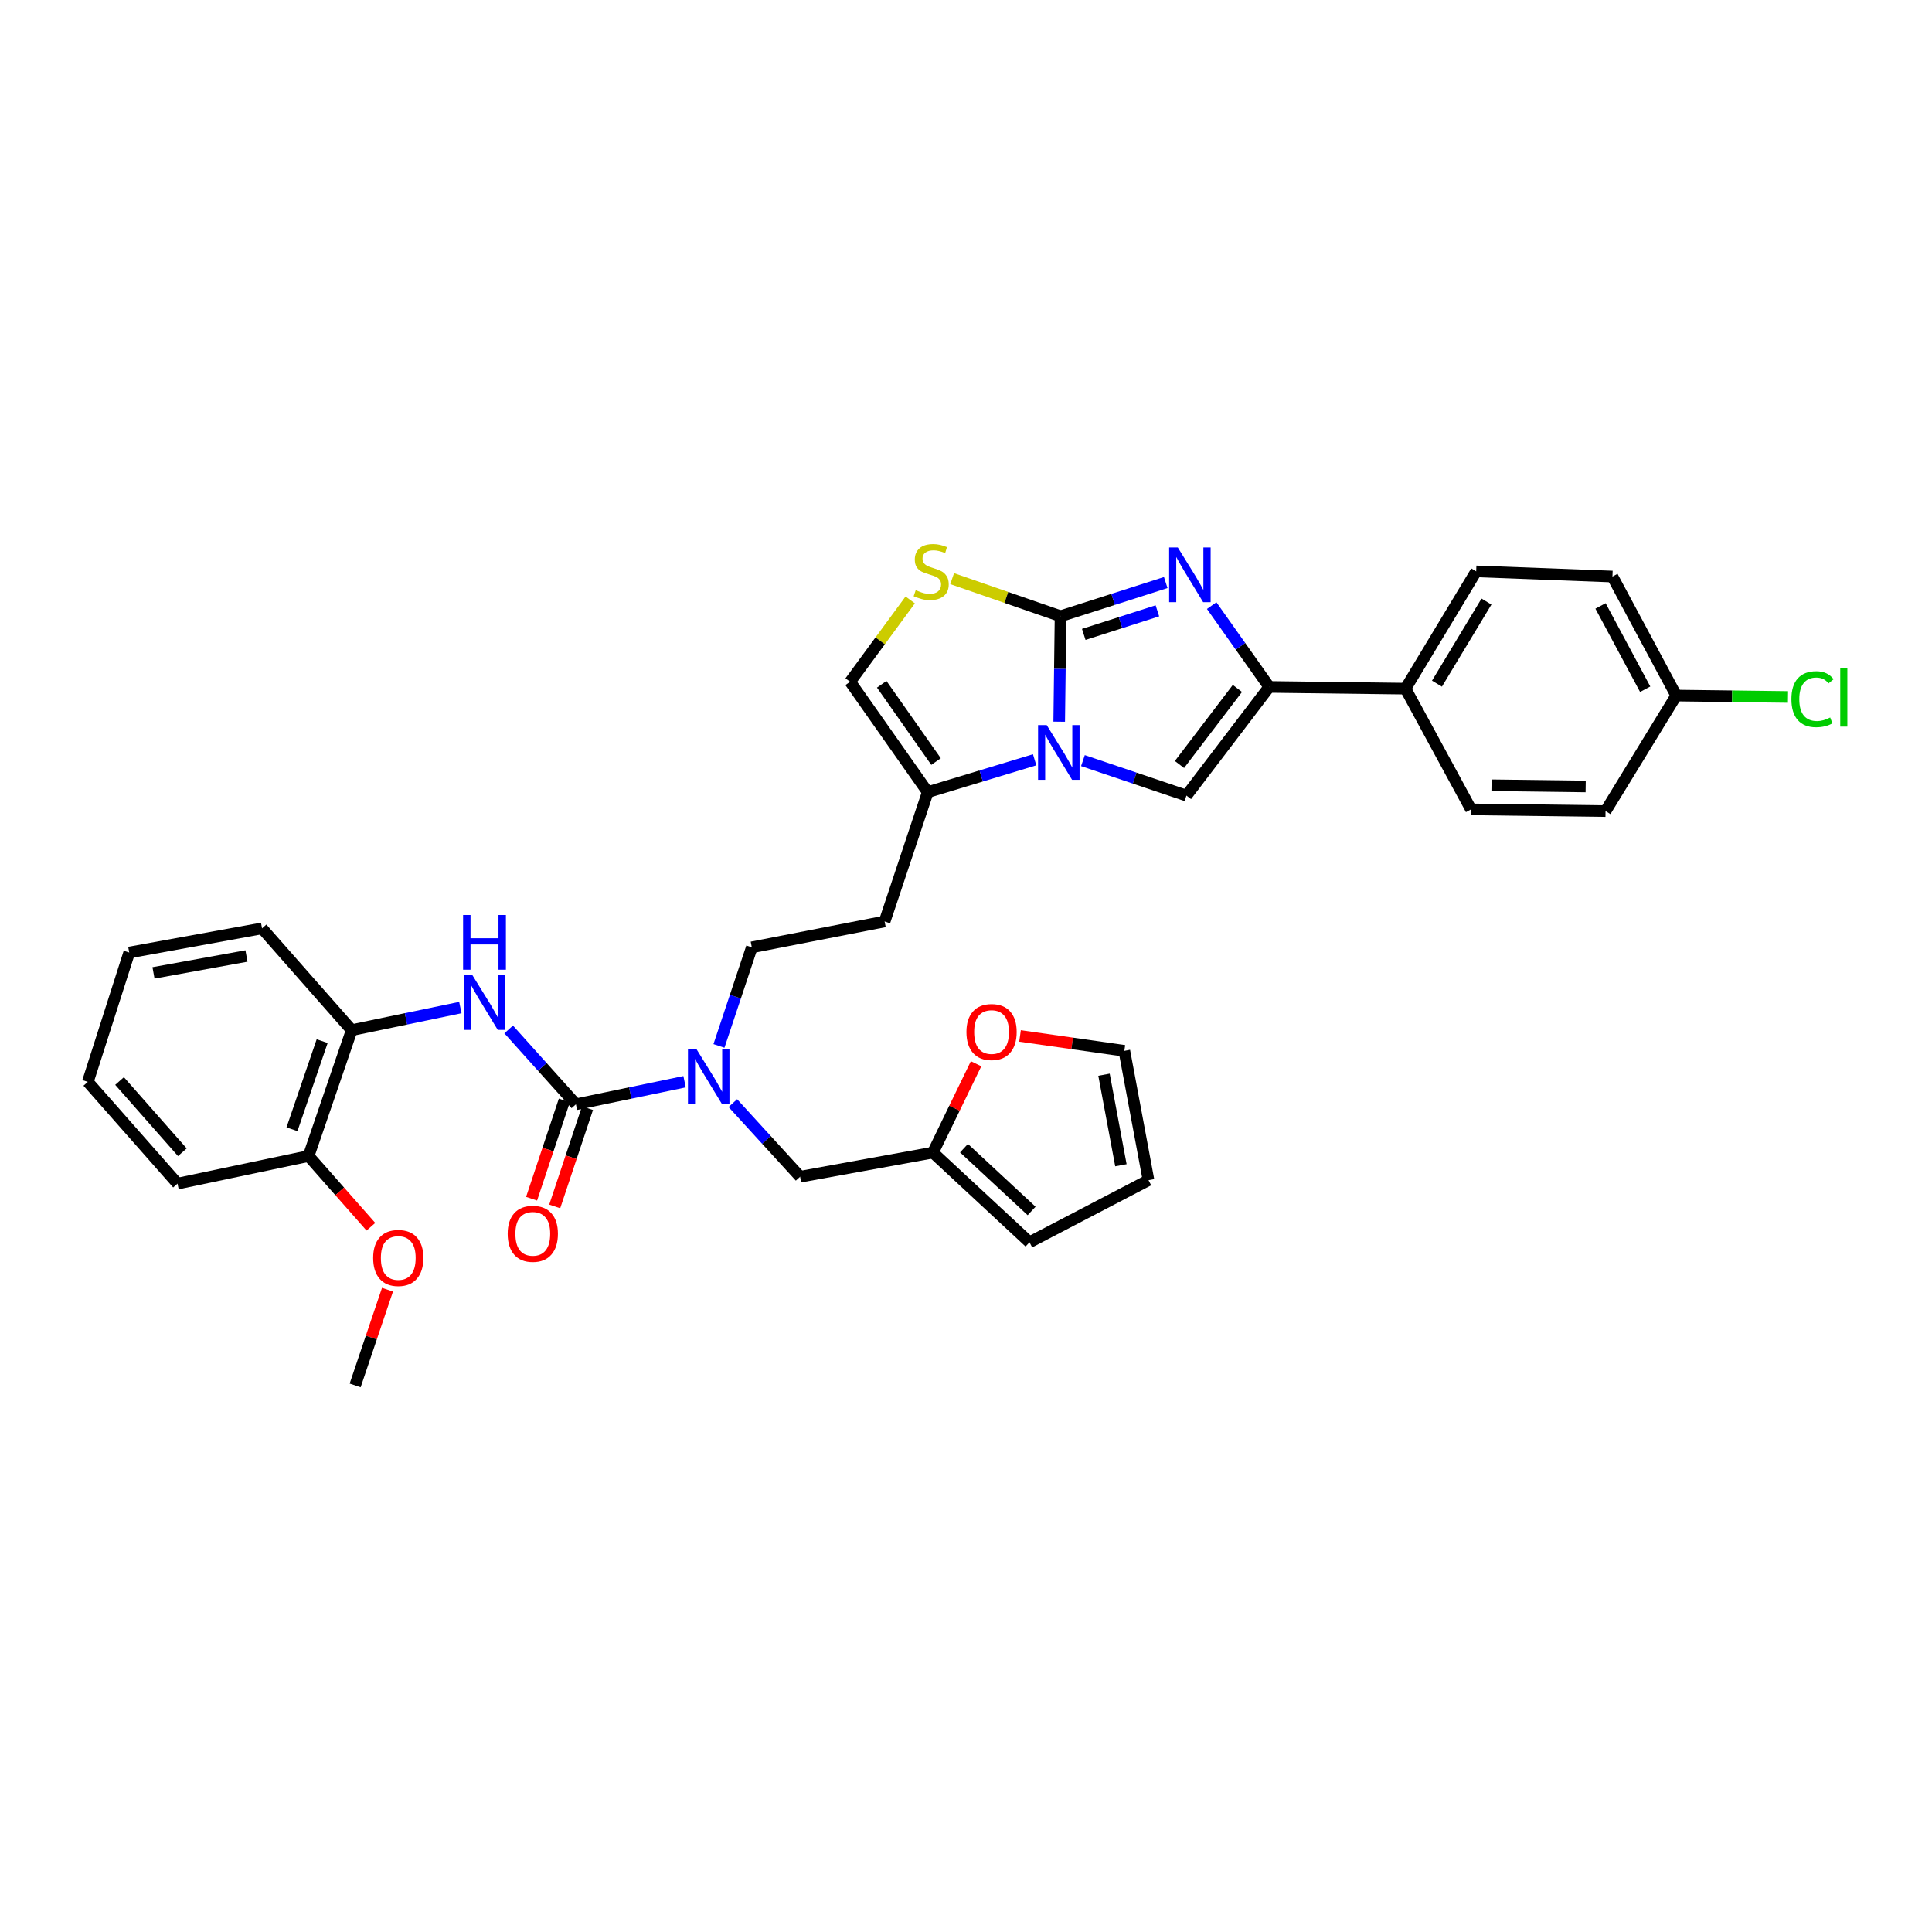<?xml version='1.0' encoding='iso-8859-1'?>
<svg version='1.1' baseProfile='full'
              xmlns='http://www.w3.org/2000/svg'
                      xmlns:rdkit='http://www.rdkit.org/xml'
                      xmlns:xlink='http://www.w3.org/1999/xlink'
                  xml:space='preserve'
width='1000px' height='1000px' viewBox='0 0 1000 1000'>
<!-- END OF HEADER -->
<rect style='opacity:1.0;fill:#FFFFFF;stroke:none' width='1000' height='1000' x='0' y='0'> </rect>
<path class='bond-0' d='M 372.132,541.374 L 380.637,515.86' style='fill:none;fill-rule:evenodd;stroke:#0000FF;stroke-width:6px;stroke-linecap:butt;stroke-linejoin:miter;stroke-opacity:1' />
<path class='bond-0' d='M 380.637,515.86 L 389.141,490.346' style='fill:none;fill-rule:evenodd;stroke:#000000;stroke-width:6px;stroke-linecap:butt;stroke-linejoin:miter;stroke-opacity:1' />
<path class='bond-1' d='M 354.329,559.895 L 326.21,565.737' style='fill:none;fill-rule:evenodd;stroke:#0000FF;stroke-width:6px;stroke-linecap:butt;stroke-linejoin:miter;stroke-opacity:1' />
<path class='bond-1' d='M 326.21,565.737 L 298.091,571.58' style='fill:none;fill-rule:evenodd;stroke:#000000;stroke-width:6px;stroke-linecap:butt;stroke-linejoin:miter;stroke-opacity:1' />
<path class='bond-2' d='M 379.317,570.971 L 396.727,590.024' style='fill:none;fill-rule:evenodd;stroke:#0000FF;stroke-width:6px;stroke-linecap:butt;stroke-linejoin:miter;stroke-opacity:1' />
<path class='bond-2' d='M 396.727,590.024 L 414.137,609.078' style='fill:none;fill-rule:evenodd;stroke:#000000;stroke-width:6px;stroke-linecap:butt;stroke-linejoin:miter;stroke-opacity:1' />
<path class='bond-3' d='M 182.037,533.2 L 159.72,598.364' style='fill:none;fill-rule:evenodd;stroke:#000000;stroke-width:6px;stroke-linecap:butt;stroke-linejoin:miter;stroke-opacity:1' />
<path class='bond-3' d='M 166.75,538.885 L 151.128,584.5' style='fill:none;fill-rule:evenodd;stroke:#000000;stroke-width:6px;stroke-linecap:butt;stroke-linejoin:miter;stroke-opacity:1' />
<path class='bond-4' d='M 182.037,533.2 L 135.622,480.53' style='fill:none;fill-rule:evenodd;stroke:#000000;stroke-width:6px;stroke-linecap:butt;stroke-linejoin:miter;stroke-opacity:1' />
<path class='bond-5' d='M 182.037,533.2 L 210.16,527.354' style='fill:none;fill-rule:evenodd;stroke:#000000;stroke-width:6px;stroke-linecap:butt;stroke-linejoin:miter;stroke-opacity:1' />
<path class='bond-5' d='M 210.16,527.354 L 238.282,521.508' style='fill:none;fill-rule:evenodd;stroke:#0000FF;stroke-width:6px;stroke-linecap:butt;stroke-linejoin:miter;stroke-opacity:1' />
<path class='bond-6' d='M 298.091,571.58 L 280.689,552.209' style='fill:none;fill-rule:evenodd;stroke:#000000;stroke-width:6px;stroke-linecap:butt;stroke-linejoin:miter;stroke-opacity:1' />
<path class='bond-6' d='M 280.689,552.209 L 263.287,532.837' style='fill:none;fill-rule:evenodd;stroke:#0000FF;stroke-width:6px;stroke-linecap:butt;stroke-linejoin:miter;stroke-opacity:1' />
<path class='bond-7' d='M 292.104,569.585 L 283.626,595.019' style='fill:none;fill-rule:evenodd;stroke:#000000;stroke-width:6px;stroke-linecap:butt;stroke-linejoin:miter;stroke-opacity:1' />
<path class='bond-7' d='M 283.626,595.019 L 275.148,620.453' style='fill:none;fill-rule:evenodd;stroke:#FF0000;stroke-width:6px;stroke-linecap:butt;stroke-linejoin:miter;stroke-opacity:1' />
<path class='bond-7' d='M 304.077,573.576 L 295.599,599.01' style='fill:none;fill-rule:evenodd;stroke:#000000;stroke-width:6px;stroke-linecap:butt;stroke-linejoin:miter;stroke-opacity:1' />
<path class='bond-7' d='M 295.599,599.01 L 287.121,624.444' style='fill:none;fill-rule:evenodd;stroke:#FF0000;stroke-width:6px;stroke-linecap:butt;stroke-linejoin:miter;stroke-opacity:1' />
<path class='bond-8' d='M 159.72,598.364 L 175.847,616.661' style='fill:none;fill-rule:evenodd;stroke:#000000;stroke-width:6px;stroke-linecap:butt;stroke-linejoin:miter;stroke-opacity:1' />
<path class='bond-8' d='M 175.847,616.661 L 191.974,634.959' style='fill:none;fill-rule:evenodd;stroke:#FF0000;stroke-width:6px;stroke-linecap:butt;stroke-linejoin:miter;stroke-opacity:1' />
<path class='bond-9' d='M 159.72,598.364 L 91.877,612.646' style='fill:none;fill-rule:evenodd;stroke:#000000;stroke-width:6px;stroke-linecap:butt;stroke-linejoin:miter;stroke-opacity:1' />
<path class='bond-10' d='M 200.567,667.537 L 192.196,692.313' style='fill:none;fill-rule:evenodd;stroke:#FF0000;stroke-width:6px;stroke-linecap:butt;stroke-linejoin:miter;stroke-opacity:1' />
<path class='bond-10' d='M 192.196,692.313 L 183.825,717.089' style='fill:none;fill-rule:evenodd;stroke:#000000;stroke-width:6px;stroke-linecap:butt;stroke-linejoin:miter;stroke-opacity:1' />
<path class='bond-11' d='M 482.877,596.576 L 494.047,573.582' style='fill:none;fill-rule:evenodd;stroke:#000000;stroke-width:6px;stroke-linecap:butt;stroke-linejoin:miter;stroke-opacity:1' />
<path class='bond-11' d='M 494.047,573.582 L 505.216,550.587' style='fill:none;fill-rule:evenodd;stroke:#FF0000;stroke-width:6px;stroke-linecap:butt;stroke-linejoin:miter;stroke-opacity:1' />
<path class='bond-12' d='M 482.877,596.576 L 532.869,642.999' style='fill:none;fill-rule:evenodd;stroke:#000000;stroke-width:6px;stroke-linecap:butt;stroke-linejoin:miter;stroke-opacity:1' />
<path class='bond-12' d='M 498.964,594.292 L 533.958,626.787' style='fill:none;fill-rule:evenodd;stroke:#000000;stroke-width:6px;stroke-linecap:butt;stroke-linejoin:miter;stroke-opacity:1' />
<path class='bond-13' d='M 482.877,596.576 L 414.137,609.078' style='fill:none;fill-rule:evenodd;stroke:#000000;stroke-width:6px;stroke-linecap:butt;stroke-linejoin:miter;stroke-opacity:1' />
<path class='bond-14' d='M 527.965,536.195 L 554.964,540.051' style='fill:none;fill-rule:evenodd;stroke:#FF0000;stroke-width:6px;stroke-linecap:butt;stroke-linejoin:miter;stroke-opacity:1' />
<path class='bond-14' d='M 554.964,540.051 L 581.963,543.906' style='fill:none;fill-rule:evenodd;stroke:#000000;stroke-width:6px;stroke-linecap:butt;stroke-linejoin:miter;stroke-opacity:1' />
<path class='bond-15' d='M 457.881,476.954 L 389.141,490.346' style='fill:none;fill-rule:evenodd;stroke:#000000;stroke-width:6px;stroke-linecap:butt;stroke-linejoin:miter;stroke-opacity:1' />
<path class='bond-16' d='M 457.881,476.954 L 480.199,410.009' style='fill:none;fill-rule:evenodd;stroke:#000000;stroke-width:6px;stroke-linecap:butt;stroke-linejoin:miter;stroke-opacity:1' />
<path class='bond-17' d='M 480.199,410.009 L 507.864,401.634' style='fill:none;fill-rule:evenodd;stroke:#000000;stroke-width:6px;stroke-linecap:butt;stroke-linejoin:miter;stroke-opacity:1' />
<path class='bond-17' d='M 507.864,401.634 L 535.529,393.26' style='fill:none;fill-rule:evenodd;stroke:#0000FF;stroke-width:6px;stroke-linecap:butt;stroke-linejoin:miter;stroke-opacity:1' />
<path class='bond-18' d='M 480.199,410.009 L 440.023,352.873' style='fill:none;fill-rule:evenodd;stroke:#000000;stroke-width:6px;stroke-linecap:butt;stroke-linejoin:miter;stroke-opacity:1' />
<path class='bond-18' d='M 484.496,394.179 L 456.373,354.184' style='fill:none;fill-rule:evenodd;stroke:#000000;stroke-width:6px;stroke-linecap:butt;stroke-linejoin:miter;stroke-opacity:1' />
<path class='bond-19' d='M 492.831,299.505 L 520.881,309.228' style='fill:none;fill-rule:evenodd;stroke:#CCCC00;stroke-width:6px;stroke-linecap:butt;stroke-linejoin:miter;stroke-opacity:1' />
<path class='bond-19' d='M 520.881,309.228 L 548.932,318.951' style='fill:none;fill-rule:evenodd;stroke:#000000;stroke-width:6px;stroke-linecap:butt;stroke-linejoin:miter;stroke-opacity:1' />
<path class='bond-20' d='M 471.128,310.52 L 455.575,331.696' style='fill:none;fill-rule:evenodd;stroke:#CCCC00;stroke-width:6px;stroke-linecap:butt;stroke-linejoin:miter;stroke-opacity:1' />
<path class='bond-20' d='M 455.575,331.696 L 440.023,352.873' style='fill:none;fill-rule:evenodd;stroke:#000000;stroke-width:6px;stroke-linecap:butt;stroke-linejoin:miter;stroke-opacity:1' />
<path class='bond-21' d='M 548.932,318.951 L 548.587,346.25' style='fill:none;fill-rule:evenodd;stroke:#000000;stroke-width:6px;stroke-linecap:butt;stroke-linejoin:miter;stroke-opacity:1' />
<path class='bond-21' d='M 548.587,346.25 L 548.242,373.549' style='fill:none;fill-rule:evenodd;stroke:#0000FF;stroke-width:6px;stroke-linecap:butt;stroke-linejoin:miter;stroke-opacity:1' />
<path class='bond-22' d='M 548.932,318.951 L 576.159,310.238' style='fill:none;fill-rule:evenodd;stroke:#000000;stroke-width:6px;stroke-linecap:butt;stroke-linejoin:miter;stroke-opacity:1' />
<path class='bond-22' d='M 576.159,310.238 L 603.387,301.524' style='fill:none;fill-rule:evenodd;stroke:#0000FF;stroke-width:6px;stroke-linecap:butt;stroke-linejoin:miter;stroke-opacity:1' />
<path class='bond-22' d='M 560.947,328.357 L 580.006,322.258' style='fill:none;fill-rule:evenodd;stroke:#000000;stroke-width:6px;stroke-linecap:butt;stroke-linejoin:miter;stroke-opacity:1' />
<path class='bond-22' d='M 580.006,322.258 L 599.065,316.158' style='fill:none;fill-rule:evenodd;stroke:#0000FF;stroke-width:6px;stroke-linecap:butt;stroke-linejoin:miter;stroke-opacity:1' />
<path class='bond-23' d='M 560.525,393.69 L 587.314,402.74' style='fill:none;fill-rule:evenodd;stroke:#0000FF;stroke-width:6px;stroke-linecap:butt;stroke-linejoin:miter;stroke-opacity:1' />
<path class='bond-23' d='M 587.314,402.74 L 614.103,411.79' style='fill:none;fill-rule:evenodd;stroke:#000000;stroke-width:6px;stroke-linecap:butt;stroke-linejoin:miter;stroke-opacity:1' />
<path class='bond-24' d='M 614.103,411.79 L 656.95,355.551' style='fill:none;fill-rule:evenodd;stroke:#000000;stroke-width:6px;stroke-linecap:butt;stroke-linejoin:miter;stroke-opacity:1' />
<path class='bond-24' d='M 610.491,395.706 L 640.484,356.338' style='fill:none;fill-rule:evenodd;stroke:#000000;stroke-width:6px;stroke-linecap:butt;stroke-linejoin:miter;stroke-opacity:1' />
<path class='bond-25' d='M 656.95,355.551 L 642.056,334.506' style='fill:none;fill-rule:evenodd;stroke:#000000;stroke-width:6px;stroke-linecap:butt;stroke-linejoin:miter;stroke-opacity:1' />
<path class='bond-25' d='M 642.056,334.506 L 627.163,313.462' style='fill:none;fill-rule:evenodd;stroke:#0000FF;stroke-width:6px;stroke-linecap:butt;stroke-linejoin:miter;stroke-opacity:1' />
<path class='bond-26' d='M 656.95,355.551 L 727.471,356.441' style='fill:none;fill-rule:evenodd;stroke:#000000;stroke-width:6px;stroke-linecap:butt;stroke-linejoin:miter;stroke-opacity:1' />
<path class='bond-27' d='M 727.471,356.441 L 764.071,295.743' style='fill:none;fill-rule:evenodd;stroke:#000000;stroke-width:6px;stroke-linecap:butt;stroke-linejoin:miter;stroke-opacity:1' />
<path class='bond-27' d='M 743.769,353.854 L 769.389,311.365' style='fill:none;fill-rule:evenodd;stroke:#000000;stroke-width:6px;stroke-linecap:butt;stroke-linejoin:miter;stroke-opacity:1' />
<path class='bond-28' d='M 727.471,356.441 L 761.392,418.934' style='fill:none;fill-rule:evenodd;stroke:#000000;stroke-width:6px;stroke-linecap:butt;stroke-linejoin:miter;stroke-opacity:1' />
<path class='bond-29' d='M 764.071,295.743 L 834.599,298.422' style='fill:none;fill-rule:evenodd;stroke:#000000;stroke-width:6px;stroke-linecap:butt;stroke-linejoin:miter;stroke-opacity:1' />
<path class='bond-30' d='M 761.392,418.934 L 831.023,419.825' style='fill:none;fill-rule:evenodd;stroke:#000000;stroke-width:6px;stroke-linecap:butt;stroke-linejoin:miter;stroke-opacity:1' />
<path class='bond-30' d='M 771.998,406.448 L 820.74,407.072' style='fill:none;fill-rule:evenodd;stroke:#000000;stroke-width:6px;stroke-linecap:butt;stroke-linejoin:miter;stroke-opacity:1' />
<path class='bond-31' d='M 867.623,360.017 L 831.023,419.825' style='fill:none;fill-rule:evenodd;stroke:#000000;stroke-width:6px;stroke-linecap:butt;stroke-linejoin:miter;stroke-opacity:1' />
<path class='bond-32' d='M 867.623,360.017 L 896.545,360.382' style='fill:none;fill-rule:evenodd;stroke:#000000;stroke-width:6px;stroke-linecap:butt;stroke-linejoin:miter;stroke-opacity:1' />
<path class='bond-32' d='M 896.545,360.382 L 925.467,360.748' style='fill:none;fill-rule:evenodd;stroke:#00CC00;stroke-width:6px;stroke-linecap:butt;stroke-linejoin:miter;stroke-opacity:1' />
<path class='bond-33' d='M 867.623,360.017 L 834.599,298.422' style='fill:none;fill-rule:evenodd;stroke:#000000;stroke-width:6px;stroke-linecap:butt;stroke-linejoin:miter;stroke-opacity:1' />
<path class='bond-33' d='M 851.546,356.741 L 828.43,313.625' style='fill:none;fill-rule:evenodd;stroke:#000000;stroke-width:6px;stroke-linecap:butt;stroke-linejoin:miter;stroke-opacity:1' />
<path class='bond-34' d='M 532.869,642.999 L 594.464,610.858' style='fill:none;fill-rule:evenodd;stroke:#000000;stroke-width:6px;stroke-linecap:butt;stroke-linejoin:miter;stroke-opacity:1' />
<path class='bond-35' d='M 581.963,543.906 L 594.464,610.858' style='fill:none;fill-rule:evenodd;stroke:#000000;stroke-width:6px;stroke-linecap:butt;stroke-linejoin:miter;stroke-opacity:1' />
<path class='bond-35' d='M 571.432,556.266 L 580.183,603.132' style='fill:none;fill-rule:evenodd;stroke:#000000;stroke-width:6px;stroke-linecap:butt;stroke-linejoin:miter;stroke-opacity:1' />
<path class='bond-36' d='M 135.622,480.53 L 66.882,493.024' style='fill:none;fill-rule:evenodd;stroke:#000000;stroke-width:6px;stroke-linecap:butt;stroke-linejoin:miter;stroke-opacity:1' />
<path class='bond-36' d='M 127.568,494.821 L 79.45,503.567' style='fill:none;fill-rule:evenodd;stroke:#000000;stroke-width:6px;stroke-linecap:butt;stroke-linejoin:miter;stroke-opacity:1' />
<path class='bond-37' d='M 91.877,612.646 L 45.455,559.976' style='fill:none;fill-rule:evenodd;stroke:#000000;stroke-width:6px;stroke-linecap:butt;stroke-linejoin:miter;stroke-opacity:1' />
<path class='bond-37' d='M 94.382,596.401 L 61.886,559.532' style='fill:none;fill-rule:evenodd;stroke:#000000;stroke-width:6px;stroke-linecap:butt;stroke-linejoin:miter;stroke-opacity:1' />
<path class='bond-38' d='M 66.882,493.024 L 45.455,559.976' style='fill:none;fill-rule:evenodd;stroke:#000000;stroke-width:6px;stroke-linecap:butt;stroke-linejoin:miter;stroke-opacity:1' />
<path  class='atom-0' d='M 360.564 543.138
L 369.844 558.138
Q 370.764 559.618, 372.244 562.298
Q 373.724 564.978, 373.804 565.138
L 373.804 543.138
L 377.564 543.138
L 377.564 571.458
L 373.684 571.458
L 363.724 555.058
Q 362.564 553.138, 361.324 550.938
Q 360.124 548.738, 359.764 548.058
L 359.764 571.458
L 356.084 571.458
L 356.084 543.138
L 360.564 543.138
' fill='#0000FF'/>
<path  class='atom-3' d='M 244.517 504.751
L 253.797 519.751
Q 254.717 521.231, 256.197 523.911
Q 257.677 526.591, 257.757 526.751
L 257.757 504.751
L 261.517 504.751
L 261.517 533.071
L 257.637 533.071
L 247.677 516.671
Q 246.517 514.751, 245.277 512.551
Q 244.077 510.351, 243.717 509.671
L 243.717 533.071
L 240.037 533.071
L 240.037 504.751
L 244.517 504.751
' fill='#0000FF'/>
<path  class='atom-3' d='M 239.697 473.599
L 243.537 473.599
L 243.537 485.639
L 258.017 485.639
L 258.017 473.599
L 261.857 473.599
L 261.857 501.919
L 258.017 501.919
L 258.017 488.839
L 243.537 488.839
L 243.537 501.919
L 239.697 501.919
L 239.697 473.599
' fill='#0000FF'/>
<path  class='atom-4' d='M 262.773 638.613
Q 262.773 631.813, 266.133 628.013
Q 269.493 624.213, 275.773 624.213
Q 282.053 624.213, 285.413 628.013
Q 288.773 631.813, 288.773 638.613
Q 288.773 645.493, 285.373 649.413
Q 281.973 653.293, 275.773 653.293
Q 269.533 653.293, 266.133 649.413
Q 262.773 645.533, 262.773 638.613
M 275.773 650.093
Q 280.093 650.093, 282.413 647.213
Q 284.773 644.293, 284.773 638.613
Q 284.773 633.053, 282.413 630.253
Q 280.093 627.413, 275.773 627.413
Q 271.453 627.413, 269.093 630.213
Q 266.773 633.013, 266.773 638.613
Q 266.773 644.333, 269.093 647.213
Q 271.453 650.093, 275.773 650.093
' fill='#FF0000'/>
<path  class='atom-6' d='M 193.143 651.114
Q 193.143 644.314, 196.503 640.514
Q 199.863 636.714, 206.143 636.714
Q 212.423 636.714, 215.783 640.514
Q 219.143 644.314, 219.143 651.114
Q 219.143 657.994, 215.743 661.914
Q 212.343 665.794, 206.143 665.794
Q 199.903 665.794, 196.503 661.914
Q 193.143 658.034, 193.143 651.114
M 206.143 662.594
Q 210.463 662.594, 212.783 659.714
Q 215.143 656.794, 215.143 651.114
Q 215.143 645.554, 212.783 642.754
Q 210.463 639.914, 206.143 639.914
Q 201.823 639.914, 199.463 642.714
Q 197.143 645.514, 197.143 651.114
Q 197.143 656.834, 199.463 659.714
Q 201.823 662.594, 206.143 662.594
' fill='#FF0000'/>
<path  class='atom-8' d='M 500.23 534.17
Q 500.23 527.37, 503.59 523.57
Q 506.95 519.77, 513.23 519.77
Q 519.51 519.77, 522.87 523.57
Q 526.23 527.37, 526.23 534.17
Q 526.23 541.05, 522.83 544.97
Q 519.43 548.85, 513.23 548.85
Q 506.99 548.85, 503.59 544.97
Q 500.23 541.09, 500.23 534.17
M 513.23 545.65
Q 517.55 545.65, 519.87 542.77
Q 522.23 539.85, 522.23 534.17
Q 522.23 528.61, 519.87 525.81
Q 517.55 522.97, 513.23 522.97
Q 508.91 522.97, 506.55 525.77
Q 504.23 528.57, 504.23 534.17
Q 504.23 539.89, 506.55 542.77
Q 508.91 545.65, 513.23 545.65
' fill='#FF0000'/>
<path  class='atom-12' d='M 473.98 305.463
Q 474.3 305.583, 475.62 306.143
Q 476.94 306.703, 478.38 307.063
Q 479.86 307.383, 481.3 307.383
Q 483.98 307.383, 485.54 306.103
Q 487.1 304.783, 487.1 302.503
Q 487.1 300.943, 486.3 299.983
Q 485.54 299.023, 484.34 298.503
Q 483.14 297.983, 481.14 297.383
Q 478.62 296.623, 477.1 295.903
Q 475.62 295.183, 474.54 293.663
Q 473.5 292.143, 473.5 289.583
Q 473.5 286.023, 475.9 283.823
Q 478.34 281.623, 483.14 281.623
Q 486.42 281.623, 490.14 283.183
L 489.22 286.263
Q 485.82 284.863, 483.26 284.863
Q 480.5 284.863, 478.98 286.023
Q 477.46 287.143, 477.5 289.103
Q 477.5 290.623, 478.26 291.543
Q 479.06 292.463, 480.18 292.983
Q 481.34 293.503, 483.26 294.103
Q 485.82 294.903, 487.34 295.703
Q 488.86 296.503, 489.94 298.143
Q 491.06 299.743, 491.06 302.503
Q 491.06 306.423, 488.42 308.543
Q 485.82 310.623, 481.46 310.623
Q 478.94 310.623, 477.02 310.063
Q 475.14 309.543, 472.9 308.623
L 473.98 305.463
' fill='#CCCC00'/>
<path  class='atom-15' d='M 541.781 375.312
L 551.061 390.312
Q 551.981 391.792, 553.461 394.472
Q 554.941 397.152, 555.021 397.312
L 555.021 375.312
L 558.781 375.312
L 558.781 403.632
L 554.901 403.632
L 544.941 387.232
Q 543.781 385.312, 542.541 383.112
Q 541.341 380.912, 540.981 380.232
L 540.981 403.632
L 537.301 403.632
L 537.301 375.312
L 541.781 375.312
' fill='#0000FF'/>
<path  class='atom-18' d='M 609.624 283.364
L 618.904 298.364
Q 619.824 299.844, 621.304 302.524
Q 622.784 305.204, 622.864 305.364
L 622.864 283.364
L 626.624 283.364
L 626.624 311.684
L 622.744 311.684
L 612.784 295.284
Q 611.624 293.364, 610.384 291.164
Q 609.184 288.964, 608.824 288.284
L 608.824 311.684
L 605.144 311.684
L 605.144 283.364
L 609.624 283.364
' fill='#0000FF'/>
<path  class='atom-25' d='M 927.231 361.888
Q 927.231 354.848, 930.511 351.168
Q 933.831 347.448, 940.111 347.448
Q 945.951 347.448, 949.071 351.568
L 946.431 353.728
Q 944.151 350.728, 940.111 350.728
Q 935.831 350.728, 933.551 353.608
Q 931.311 356.448, 931.311 361.888
Q 931.311 367.488, 933.631 370.368
Q 935.991 373.248, 940.551 373.248
Q 943.671 373.248, 947.311 371.368
L 948.431 374.368
Q 946.951 375.328, 944.711 375.888
Q 942.471 376.448, 939.991 376.448
Q 933.831 376.448, 930.511 372.688
Q 927.231 368.928, 927.231 361.888
' fill='#00CC00'/>
<path  class='atom-25' d='M 952.511 345.728
L 956.191 345.728
L 956.191 376.088
L 952.511 376.088
L 952.511 345.728
' fill='#00CC00'/>
</svg>

